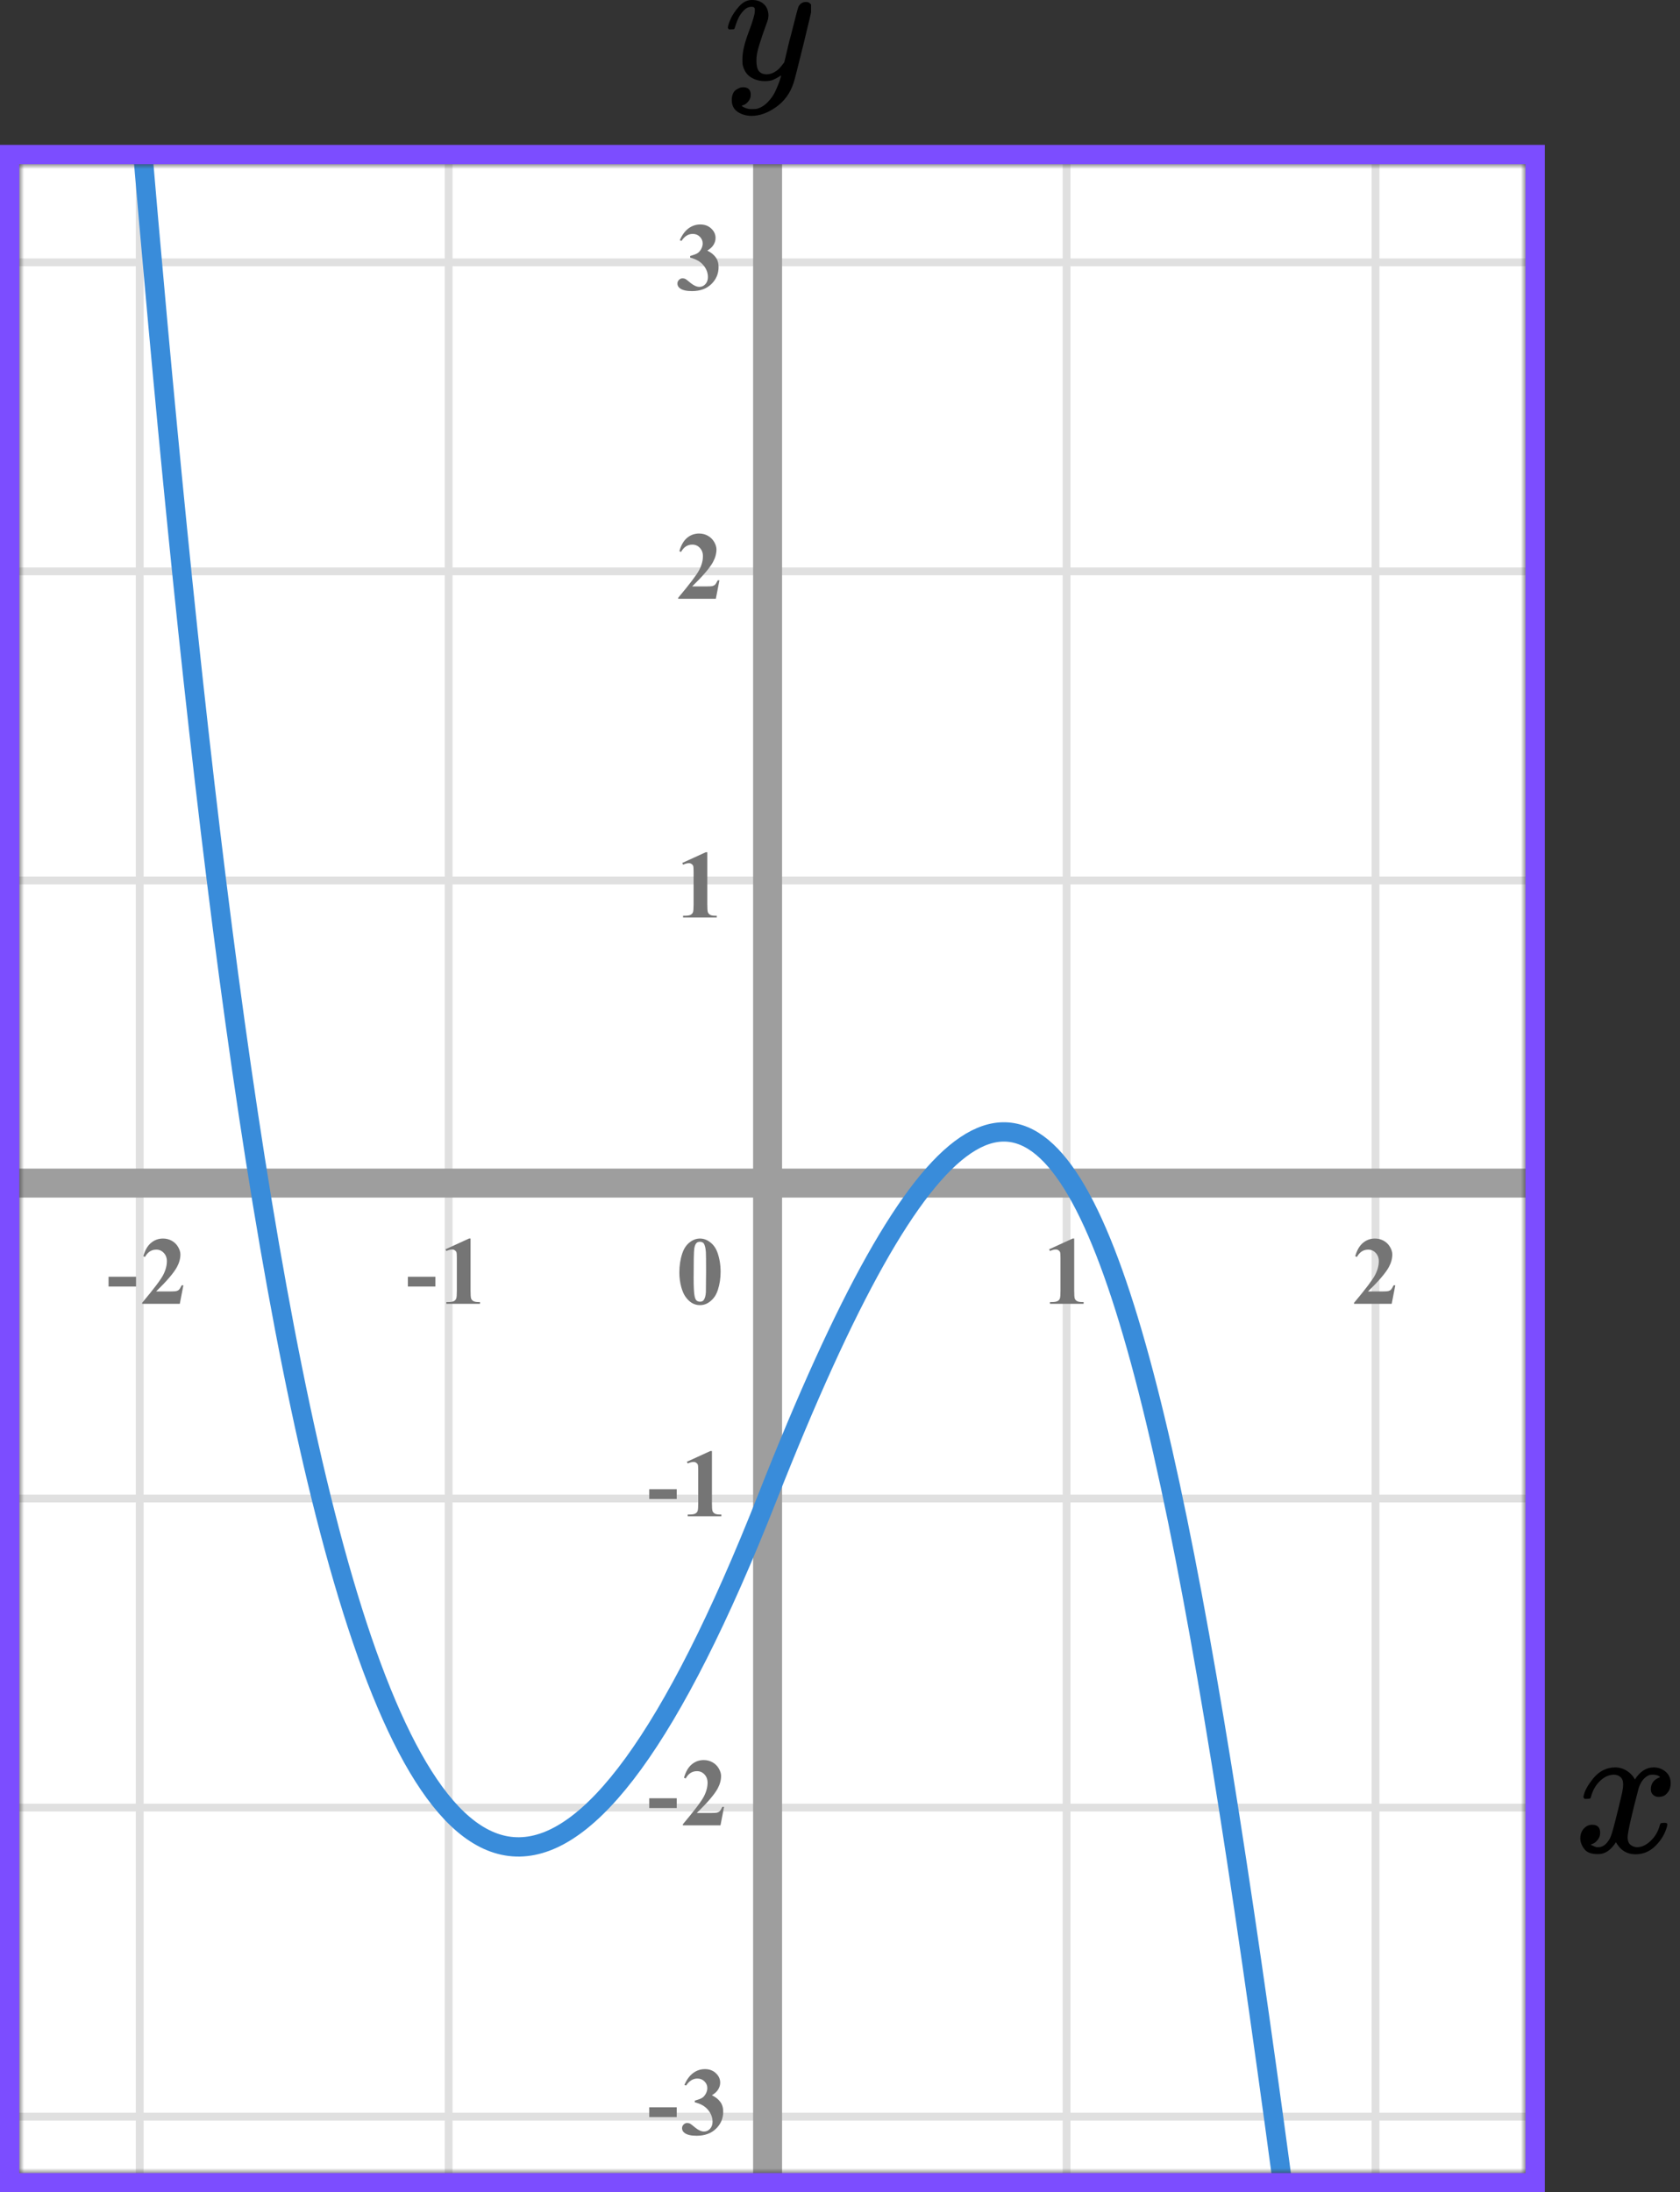 <?xml version="1.0" encoding="UTF-8"?> <svg xmlns="http://www.w3.org/2000/svg" width="174" height="227" viewBox="0 0 174 227" fill="none"><rect x="0" y="0" width="174" height="227" fill="#333333" stroke="none"/><mask id="mask0" maskUnits="userSpaceOnUse" x="2" y="17" width="156" height="208"><rect x="2" y="17" width="156" height="208" fill="#C4C4C4"></rect></mask><g mask="url(#mask0)"><mask id="mask1" maskUnits="userSpaceOnUse" x="-141" y="-223" width="500" height="484"><rect x="-141" y="-223" width="500" height="483.871" fill="white"></rect></mask><g mask="url(#mask1)"><rect x="-141" y="-223" width="500" height="483.871" fill="white"></rect><line x1="359" y1="219.163" x2="-144.226" y2="219.163" stroke="#E0E0E0" stroke-width="0.81"></line><line x1="359" y1="187.162" x2="-144.226" y2="187.162" stroke="#E0E0E0" stroke-width="0.806"></line><line x1="359" y1="155.162" x2="-144.226" y2="155.162" stroke="#E0E0E0" stroke-width="0.806"></line><line x1="359" y1="123.162" x2="-144.226" y2="123.162" stroke="#E0E0E0" stroke-width="0.806"></line><line x1="359" y1="91.163" x2="-144.226" y2="91.163" stroke="#E0E0E0" stroke-width="0.81"></line><line x1="359" y1="59.161" x2="-144.226" y2="59.161" stroke="#E0E0E0" stroke-width="0.806"></line><line x1="359" y1="27.162" x2="-144.226" y2="27.162" stroke="#E0E0E0" stroke-width="0.806"></line><line x1="14.468" y1="260.871" x2="14.468" y2="-223" stroke="#E0E0E0" stroke-width="0.806"></line><line x1="46.466" y1="260.871" x2="46.466" y2="-223" stroke="#E0E0E0" stroke-width="0.81"></line><line x1="78.468" y1="260.871" x2="78.468" y2="-223" stroke="#E0E0E0" stroke-width="0.806"></line><line x1="110.468" y1="260.871" x2="110.468" y2="-223" stroke="#E0E0E0" stroke-width="0.806"></line><line x1="142.468" y1="260.871" x2="142.468" y2="-223" stroke="#E0E0E0" stroke-width="0.806"></line></g><line x1="79.5" y1="-61" x2="79.5" y2="242" stroke="#9E9E9E" stroke-width="3"></line><line x1="-120" y1="122.5" x2="254" y2="122.5" stroke="#9E9E9E" stroke-width="3"></line><path d="M14.5 12.5C24 124 39.5 256.5 79.5 155C112.012 72.5 121 129 140.5 286" stroke="#398CDA" stroke-width="2"></path></g><path d="M74.634 131.689C74.634 132.35 74.541 132.967 74.356 133.54C74.245 133.892 74.095 134.18 73.906 134.404C73.721 134.629 73.509 134.808 73.272 134.941C73.034 135.072 72.775 135.137 72.495 135.137C72.176 135.137 71.888 135.055 71.631 134.893C71.374 134.73 71.146 134.497 70.947 134.194C70.804 133.973 70.679 133.678 70.571 133.311C70.431 132.812 70.361 132.298 70.361 131.768C70.361 131.048 70.462 130.387 70.664 129.785C70.83 129.287 71.082 128.906 71.421 128.643C71.759 128.376 72.118 128.242 72.495 128.242C72.879 128.242 73.237 128.374 73.569 128.638C73.905 128.898 74.15 129.25 74.307 129.692C74.525 130.301 74.634 130.967 74.634 131.689ZM73.13 131.68C73.13 130.521 73.123 129.845 73.11 129.653C73.078 129.201 73 128.895 72.876 128.735C72.795 128.631 72.663 128.579 72.481 128.579C72.341 128.579 72.23 128.618 72.148 128.696C72.028 128.81 71.947 129.012 71.904 129.302C71.862 129.588 71.841 130.592 71.841 132.314C71.841 133.252 71.873 133.88 71.939 134.199C71.987 134.43 72.057 134.585 72.148 134.663C72.24 134.741 72.36 134.78 72.51 134.78C72.672 134.78 72.795 134.728 72.876 134.624C73.013 134.442 73.091 134.16 73.11 133.779L73.13 131.68Z" fill="#757575"></path><path d="M73.257 88.242V93.657C73.257 94.064 73.275 94.325 73.311 94.439C73.346 94.549 73.421 94.64 73.535 94.712C73.649 94.784 73.831 94.819 74.082 94.819H74.233V95H70.747V94.819H70.923C71.206 94.819 71.408 94.787 71.528 94.722C71.649 94.657 71.73 94.567 71.772 94.453C71.815 94.339 71.836 94.074 71.836 93.657V90.225C71.836 89.919 71.821 89.728 71.792 89.653C71.763 89.575 71.707 89.51 71.626 89.458C71.548 89.403 71.457 89.375 71.353 89.375C71.186 89.375 70.985 89.427 70.747 89.531L70.659 89.356L73.096 88.242H73.257Z" fill="#757575"></path><path d="M74.141 62H70.244V61.893C71.439 60.47 72.163 59.513 72.417 59.022C72.674 58.53 72.803 58.05 72.803 57.581C72.803 57.239 72.697 56.956 72.485 56.731C72.274 56.504 72.015 56.39 71.709 56.39C71.208 56.39 70.819 56.64 70.542 57.142L70.361 57.078C70.537 56.453 70.804 55.991 71.162 55.691C71.52 55.392 71.934 55.242 72.402 55.242C72.738 55.242 73.044 55.32 73.32 55.477C73.597 55.633 73.814 55.848 73.97 56.121C74.126 56.391 74.204 56.645 74.204 56.883C74.204 57.316 74.084 57.755 73.843 58.201C73.514 58.803 72.796 59.643 71.689 60.721H73.12C73.472 60.721 73.7 60.706 73.804 60.677C73.911 60.648 73.999 60.599 74.067 60.53C74.136 60.459 74.225 60.31 74.336 60.086H74.512L74.141 62Z" fill="#757575"></path><path d="M71.48 26.68V26.509C71.851 26.401 72.108 26.302 72.251 26.211C72.394 26.116 72.518 25.975 72.622 25.786C72.726 25.594 72.778 25.4 72.778 25.205C72.778 24.935 72.679 24.704 72.481 24.512C72.285 24.316 72.041 24.219 71.748 24.219C71.292 24.219 70.905 24.46 70.586 24.941L70.405 24.878C70.64 24.334 70.939 23.926 71.304 23.652C71.671 23.379 72.08 23.242 72.529 23.242C72.988 23.242 73.366 23.382 73.662 23.662C73.962 23.942 74.111 24.269 74.111 24.644C74.111 24.888 74.041 25.124 73.901 25.352C73.765 25.576 73.548 25.775 73.252 25.947C73.633 26.133 73.922 26.362 74.121 26.636C74.323 26.906 74.424 27.246 74.424 27.656C74.424 28.346 74.173 28.934 73.672 29.419C73.174 29.901 72.505 30.142 71.665 30.142C71.105 30.142 70.697 30.049 70.439 29.863C70.254 29.733 70.161 29.565 70.161 29.36C70.161 29.211 70.215 29.084 70.322 28.98C70.43 28.872 70.553 28.818 70.693 28.818C70.801 28.818 70.902 28.841 70.996 28.887C71.048 28.913 71.232 29.056 71.548 29.316C71.867 29.574 72.165 29.702 72.441 29.702C72.682 29.702 72.889 29.608 73.061 29.419C73.234 29.227 73.32 28.984 73.32 28.691C73.32 28.245 73.164 27.835 72.852 27.461C72.539 27.083 72.082 26.823 71.48 26.68Z" fill="#757575"></path><path d="M70.091 155.208H67.244V154.197H70.091V155.208ZM73.737 150.242V155.657C73.737 156.064 73.755 156.325 73.791 156.438C73.826 156.549 73.901 156.64 74.015 156.712C74.129 156.784 74.311 156.819 74.562 156.819H74.713V157H71.227V156.819H71.403C71.686 156.819 71.888 156.787 72.008 156.722C72.129 156.657 72.21 156.567 72.252 156.453C72.295 156.339 72.316 156.074 72.316 155.657V152.225C72.316 151.919 72.301 151.728 72.272 151.653C72.243 151.575 72.187 151.51 72.106 151.458C72.028 151.403 71.937 151.375 71.833 151.375C71.667 151.375 71.465 151.427 71.227 151.531L71.139 151.355L73.576 150.242H73.737Z" fill="#757575"></path><path d="M70.091 187.208H67.244V186.197H70.091V187.208ZM74.621 189H70.724V188.893C71.919 187.47 72.643 186.513 72.897 186.021C73.154 185.53 73.283 185.05 73.283 184.581C73.283 184.239 73.177 183.956 72.965 183.731C72.754 183.504 72.495 183.39 72.189 183.39C71.688 183.39 71.299 183.64 71.022 184.142L70.841 184.078C71.017 183.453 71.284 182.991 71.642 182.691C72 182.392 72.414 182.242 72.882 182.242C73.218 182.242 73.524 182.32 73.8 182.477C74.077 182.633 74.294 182.848 74.45 183.121C74.606 183.391 74.684 183.645 74.684 183.883C74.684 184.316 74.564 184.755 74.323 185.201C73.994 185.803 73.276 186.643 72.169 187.721H73.6C73.952 187.721 74.18 187.706 74.284 187.677C74.391 187.647 74.479 187.599 74.547 187.53C74.616 187.459 74.705 187.311 74.816 187.086H74.992L74.621 189Z" fill="#757575"></path><path d="M70.091 219.208H67.244V218.197H70.091V219.208ZM71.96 217.68V217.509C72.331 217.401 72.588 217.302 72.731 217.211C72.874 217.117 72.998 216.975 73.102 216.786C73.206 216.594 73.258 216.4 73.258 216.205C73.258 215.935 73.159 215.704 72.96 215.512C72.765 215.316 72.521 215.219 72.228 215.219C71.772 215.219 71.385 215.46 71.066 215.941L70.885 215.878C71.12 215.334 71.419 214.926 71.784 214.652C72.152 214.379 72.56 214.242 73.009 214.242C73.468 214.242 73.846 214.382 74.142 214.662C74.442 214.942 74.591 215.269 74.591 215.644C74.591 215.888 74.521 216.124 74.381 216.352C74.245 216.576 74.028 216.775 73.732 216.947C74.113 217.133 74.403 217.362 74.601 217.636C74.803 217.906 74.904 218.246 74.904 218.656C74.904 219.346 74.653 219.934 74.152 220.419C73.654 220.901 72.985 221.142 72.145 221.142C71.585 221.142 71.177 221.049 70.919 220.863C70.734 220.733 70.641 220.565 70.641 220.36C70.641 220.211 70.695 220.084 70.802 219.979C70.91 219.872 71.034 219.818 71.173 219.818C71.281 219.818 71.382 219.841 71.476 219.887C71.528 219.913 71.712 220.056 72.028 220.316C72.347 220.574 72.645 220.702 72.921 220.702C73.162 220.702 73.369 220.608 73.542 220.419C73.714 220.227 73.8 219.984 73.8 219.691C73.8 219.245 73.644 218.835 73.332 218.461C73.019 218.083 72.562 217.823 71.96 217.68Z" fill="#757575"></path><path d="M111.257 128.242V133.657C111.257 134.064 111.275 134.325 111.311 134.438C111.346 134.549 111.421 134.64 111.535 134.712C111.649 134.784 111.831 134.819 112.082 134.819H112.233V135H108.747V134.819H108.923C109.206 134.819 109.408 134.787 109.528 134.722C109.649 134.657 109.73 134.567 109.772 134.453C109.815 134.339 109.836 134.074 109.836 133.657V130.225C109.836 129.919 109.821 129.728 109.792 129.653C109.763 129.575 109.707 129.51 109.626 129.458C109.548 129.403 109.457 129.375 109.353 129.375C109.187 129.375 108.985 129.427 108.747 129.531L108.659 129.355L111.096 128.242H111.257Z" fill="#757575"></path><path d="M144.141 135H140.244V134.893C141.439 133.47 142.163 132.513 142.417 132.021C142.674 131.53 142.803 131.05 142.803 130.581C142.803 130.239 142.697 129.956 142.485 129.731C142.274 129.504 142.015 129.39 141.709 129.39C141.208 129.39 140.819 129.64 140.542 130.142L140.361 130.078C140.537 129.453 140.804 128.991 141.162 128.691C141.52 128.392 141.934 128.242 142.402 128.242C142.738 128.242 143.044 128.32 143.32 128.477C143.597 128.633 143.813 128.848 143.97 129.121C144.126 129.391 144.204 129.645 144.204 129.883C144.204 130.316 144.084 130.755 143.843 131.201C143.514 131.803 142.796 132.643 141.689 133.721H143.12C143.472 133.721 143.7 133.706 143.804 133.677C143.911 133.647 143.999 133.599 144.067 133.53C144.136 133.459 144.225 133.311 144.336 133.086H144.512L144.141 135Z" fill="#757575"></path><path d="M45.091 133.208H42.244V132.197H45.091V133.208ZM48.737 128.242V133.657C48.737 134.064 48.755 134.325 48.791 134.438C48.826 134.549 48.901 134.64 49.015 134.712C49.129 134.784 49.312 134.819 49.562 134.819H49.714V135H46.227V134.819H46.403C46.686 134.819 46.888 134.787 47.008 134.722C47.129 134.657 47.21 134.567 47.252 134.453C47.295 134.339 47.316 134.074 47.316 133.657V130.225C47.316 129.919 47.301 129.728 47.272 129.653C47.243 129.575 47.187 129.51 47.106 129.458C47.028 129.403 46.937 129.375 46.833 129.375C46.667 129.375 46.465 129.427 46.227 129.531L46.139 129.355L48.576 128.242H48.737Z" fill="#757575"></path><path d="M14.091 133.208H11.244V132.197H14.091V133.208ZM18.621 135H14.724V134.893C15.919 133.47 16.643 132.513 16.897 132.021C17.154 131.53 17.283 131.05 17.283 130.581C17.283 130.239 17.177 129.956 16.965 129.731C16.754 129.504 16.495 129.39 16.189 129.39C15.688 129.39 15.299 129.64 15.022 130.142L14.841 130.078C15.017 129.453 15.284 128.991 15.642 128.691C16 128.392 16.414 128.242 16.882 128.242C17.218 128.242 17.524 128.32 17.8 128.477C18.077 128.633 18.294 128.848 18.45 129.121C18.606 129.391 18.684 129.645 18.684 129.883C18.684 130.316 18.564 130.755 18.323 131.201C17.994 131.803 17.276 132.643 16.169 133.721H17.6C17.952 133.721 18.18 133.706 18.284 133.677C18.391 133.647 18.479 133.599 18.547 133.53C18.616 133.459 18.705 133.311 18.816 133.086H18.992L18.621 135Z" fill="#757575"></path><g clip-path="url(#clip0)"><path d="M75.387 2.875C75.387 2.702 75.478 2.405 75.662 1.985C75.846 1.564 76.14 1.125 76.544 0.668C76.948 0.21 77.4 -0.012 77.903 -9.53674e-07C78.404 -9.53674e-07 78.808 0.142 79.114 0.427C79.421 0.711 79.58 1.107 79.592 1.614C79.567 1.849 79.549 1.978 79.537 2.003C79.537 2.04 79.439 2.325 79.243 2.856C79.047 3.388 78.845 3.988 78.637 4.655C78.429 5.323 78.331 5.855 78.343 6.25C78.343 6.782 78.429 7.153 78.6 7.363C78.772 7.573 79.029 7.685 79.371 7.697C79.653 7.697 79.916 7.629 80.161 7.493C80.406 7.357 80.596 7.215 80.73 7.066C80.865 6.918 81.03 6.714 81.226 6.454C81.226 6.442 81.257 6.318 81.318 6.083C81.379 5.849 81.465 5.484 81.575 4.989C81.685 4.495 81.802 4.037 81.924 3.617C82.389 1.762 82.646 0.791 82.695 0.705C82.854 0.371 83.118 0.204 83.485 0.204C83.644 0.204 83.773 0.247 83.871 0.334C83.968 0.42 84.036 0.495 84.073 0.556C84.109 0.618 84.121 0.674 84.109 0.723C84.109 0.884 83.809 2.182 83.209 4.618C82.61 7.054 82.267 8.389 82.181 8.624C81.838 9.651 81.245 10.467 80.4 11.073C79.555 11.678 78.71 11.988 77.866 12C77.315 12 76.831 11.864 76.415 11.592C75.999 11.32 75.791 10.912 75.791 10.368C75.791 10.096 75.834 9.867 75.919 9.682C76.005 9.496 76.121 9.36 76.268 9.274C76.415 9.187 76.537 9.125 76.635 9.088C76.733 9.051 76.837 9.032 76.948 9.032C77.486 9.032 77.756 9.292 77.756 9.811C77.756 10.059 77.682 10.275 77.535 10.461C77.388 10.646 77.248 10.77 77.113 10.832C76.978 10.893 76.899 10.924 76.874 10.924L76.819 10.943C76.844 11.005 76.96 11.079 77.168 11.165C77.376 11.252 77.584 11.295 77.792 11.295H77.939C78.147 11.295 78.306 11.283 78.417 11.258C78.821 11.147 79.194 10.912 79.537 10.553C79.88 10.195 80.143 9.811 80.326 9.403C80.51 8.995 80.651 8.649 80.749 8.365C80.847 8.08 80.896 7.895 80.896 7.808L80.785 7.883C80.712 7.932 80.596 8 80.437 8.087C80.277 8.173 80.118 8.247 79.959 8.309C79.714 8.371 79.476 8.402 79.243 8.402C78.68 8.402 78.184 8.266 77.756 7.994C77.327 7.722 77.046 7.283 76.911 6.677C76.899 6.59 76.892 6.399 76.892 6.102C76.892 5.397 77.107 4.476 77.535 3.338C77.964 2.201 78.178 1.478 78.178 1.168C78.178 1.156 78.178 1.144 78.178 1.131C78.178 1.02 78.178 0.946 78.178 0.909C78.178 0.872 78.153 0.828 78.105 0.779C78.055 0.73 77.988 0.705 77.903 0.705H77.829C77.547 0.705 77.29 0.822 77.058 1.057C76.825 1.292 76.641 1.546 76.507 1.818C76.372 2.09 76.268 2.349 76.195 2.597C76.121 2.844 76.072 2.98 76.048 3.005C76.023 3.029 75.925 3.042 75.754 3.042H75.497C75.423 2.968 75.387 2.912 75.387 2.875Z" fill="black"></path></g><path d="M164 186.04C164.09 185.484 164.436 184.842 165.038 184.113C165.641 183.385 166.384 183.014 167.269 183.001C167.718 183.001 168.128 183.12 168.5 183.358C168.872 183.597 169.147 183.895 169.327 184.252C169.865 183.418 170.513 183.001 171.269 183.001C171.743 183.001 172.154 183.147 172.5 183.438C172.846 183.729 173.025 184.12 173.038 184.61C173.038 184.994 172.948 185.305 172.769 185.543C172.59 185.782 172.416 185.927 172.25 185.98C172.083 186.033 171.936 186.06 171.807 186.06C171.564 186.06 171.365 185.987 171.211 185.841C171.057 185.696 170.981 185.504 170.981 185.265C170.981 184.656 171.301 184.239 171.942 184.014C171.801 183.842 171.545 183.756 171.173 183.756C171.006 183.756 170.884 183.769 170.807 183.795C170.32 184.007 169.961 184.444 169.731 185.106C168.961 188.033 168.577 189.741 168.577 190.231C168.577 190.602 168.679 190.867 168.884 191.026C169.09 191.185 169.314 191.264 169.557 191.264C170.032 191.264 170.5 191.046 170.961 190.609C171.423 190.172 171.737 189.635 171.904 189C171.942 188.867 171.981 188.794 172.019 188.781C172.057 188.768 172.16 188.755 172.327 188.741H172.404C172.596 188.741 172.692 188.794 172.692 188.9C172.692 188.914 172.679 188.986 172.654 189.119C172.448 189.874 172.051 190.542 171.461 191.125C170.872 191.708 170.186 191.999 169.404 191.999C168.506 191.999 167.827 191.582 167.365 190.748C166.84 191.569 166.237 191.979 165.557 191.979H165.442C164.814 191.979 164.365 191.807 164.096 191.463C163.827 191.118 163.686 190.754 163.673 190.37C163.673 189.946 163.795 189.602 164.038 189.337C164.282 189.072 164.57 188.94 164.904 188.94C165.455 188.94 165.731 189.218 165.731 189.774C165.731 190.039 165.654 190.271 165.5 190.47C165.346 190.668 165.198 190.801 165.057 190.867C164.916 190.933 164.833 190.966 164.807 190.966L164.75 190.986C164.75 190.999 164.788 191.026 164.865 191.065C164.942 191.105 165.045 191.152 165.173 191.204C165.301 191.257 165.423 191.277 165.538 191.264C166 191.264 166.397 190.966 166.731 190.37C166.846 190.158 166.993 189.708 167.173 189.019C167.352 188.331 167.532 187.616 167.711 186.874C167.891 186.133 167.993 185.696 168.019 185.563C168.083 185.206 168.115 184.947 168.115 184.789C168.115 184.418 168.019 184.153 167.827 183.994C167.634 183.835 167.416 183.756 167.173 183.756C166.66 183.756 166.179 183.968 165.731 184.391C165.282 184.815 164.968 185.358 164.788 186.02C164.763 186.139 164.731 186.205 164.692 186.219C164.654 186.232 164.551 186.245 164.384 186.258H164.115C164.038 186.179 164 186.106 164 186.04Z" fill="black"></path><rect x="1" y="16" width="158" height="210" stroke="#7C4DFF" stroke-width="2"></rect><defs><clipPath id="clip0"><rect width="9" height="12" fill="white" transform="translate(75)"></rect></clipPath></defs></svg> 